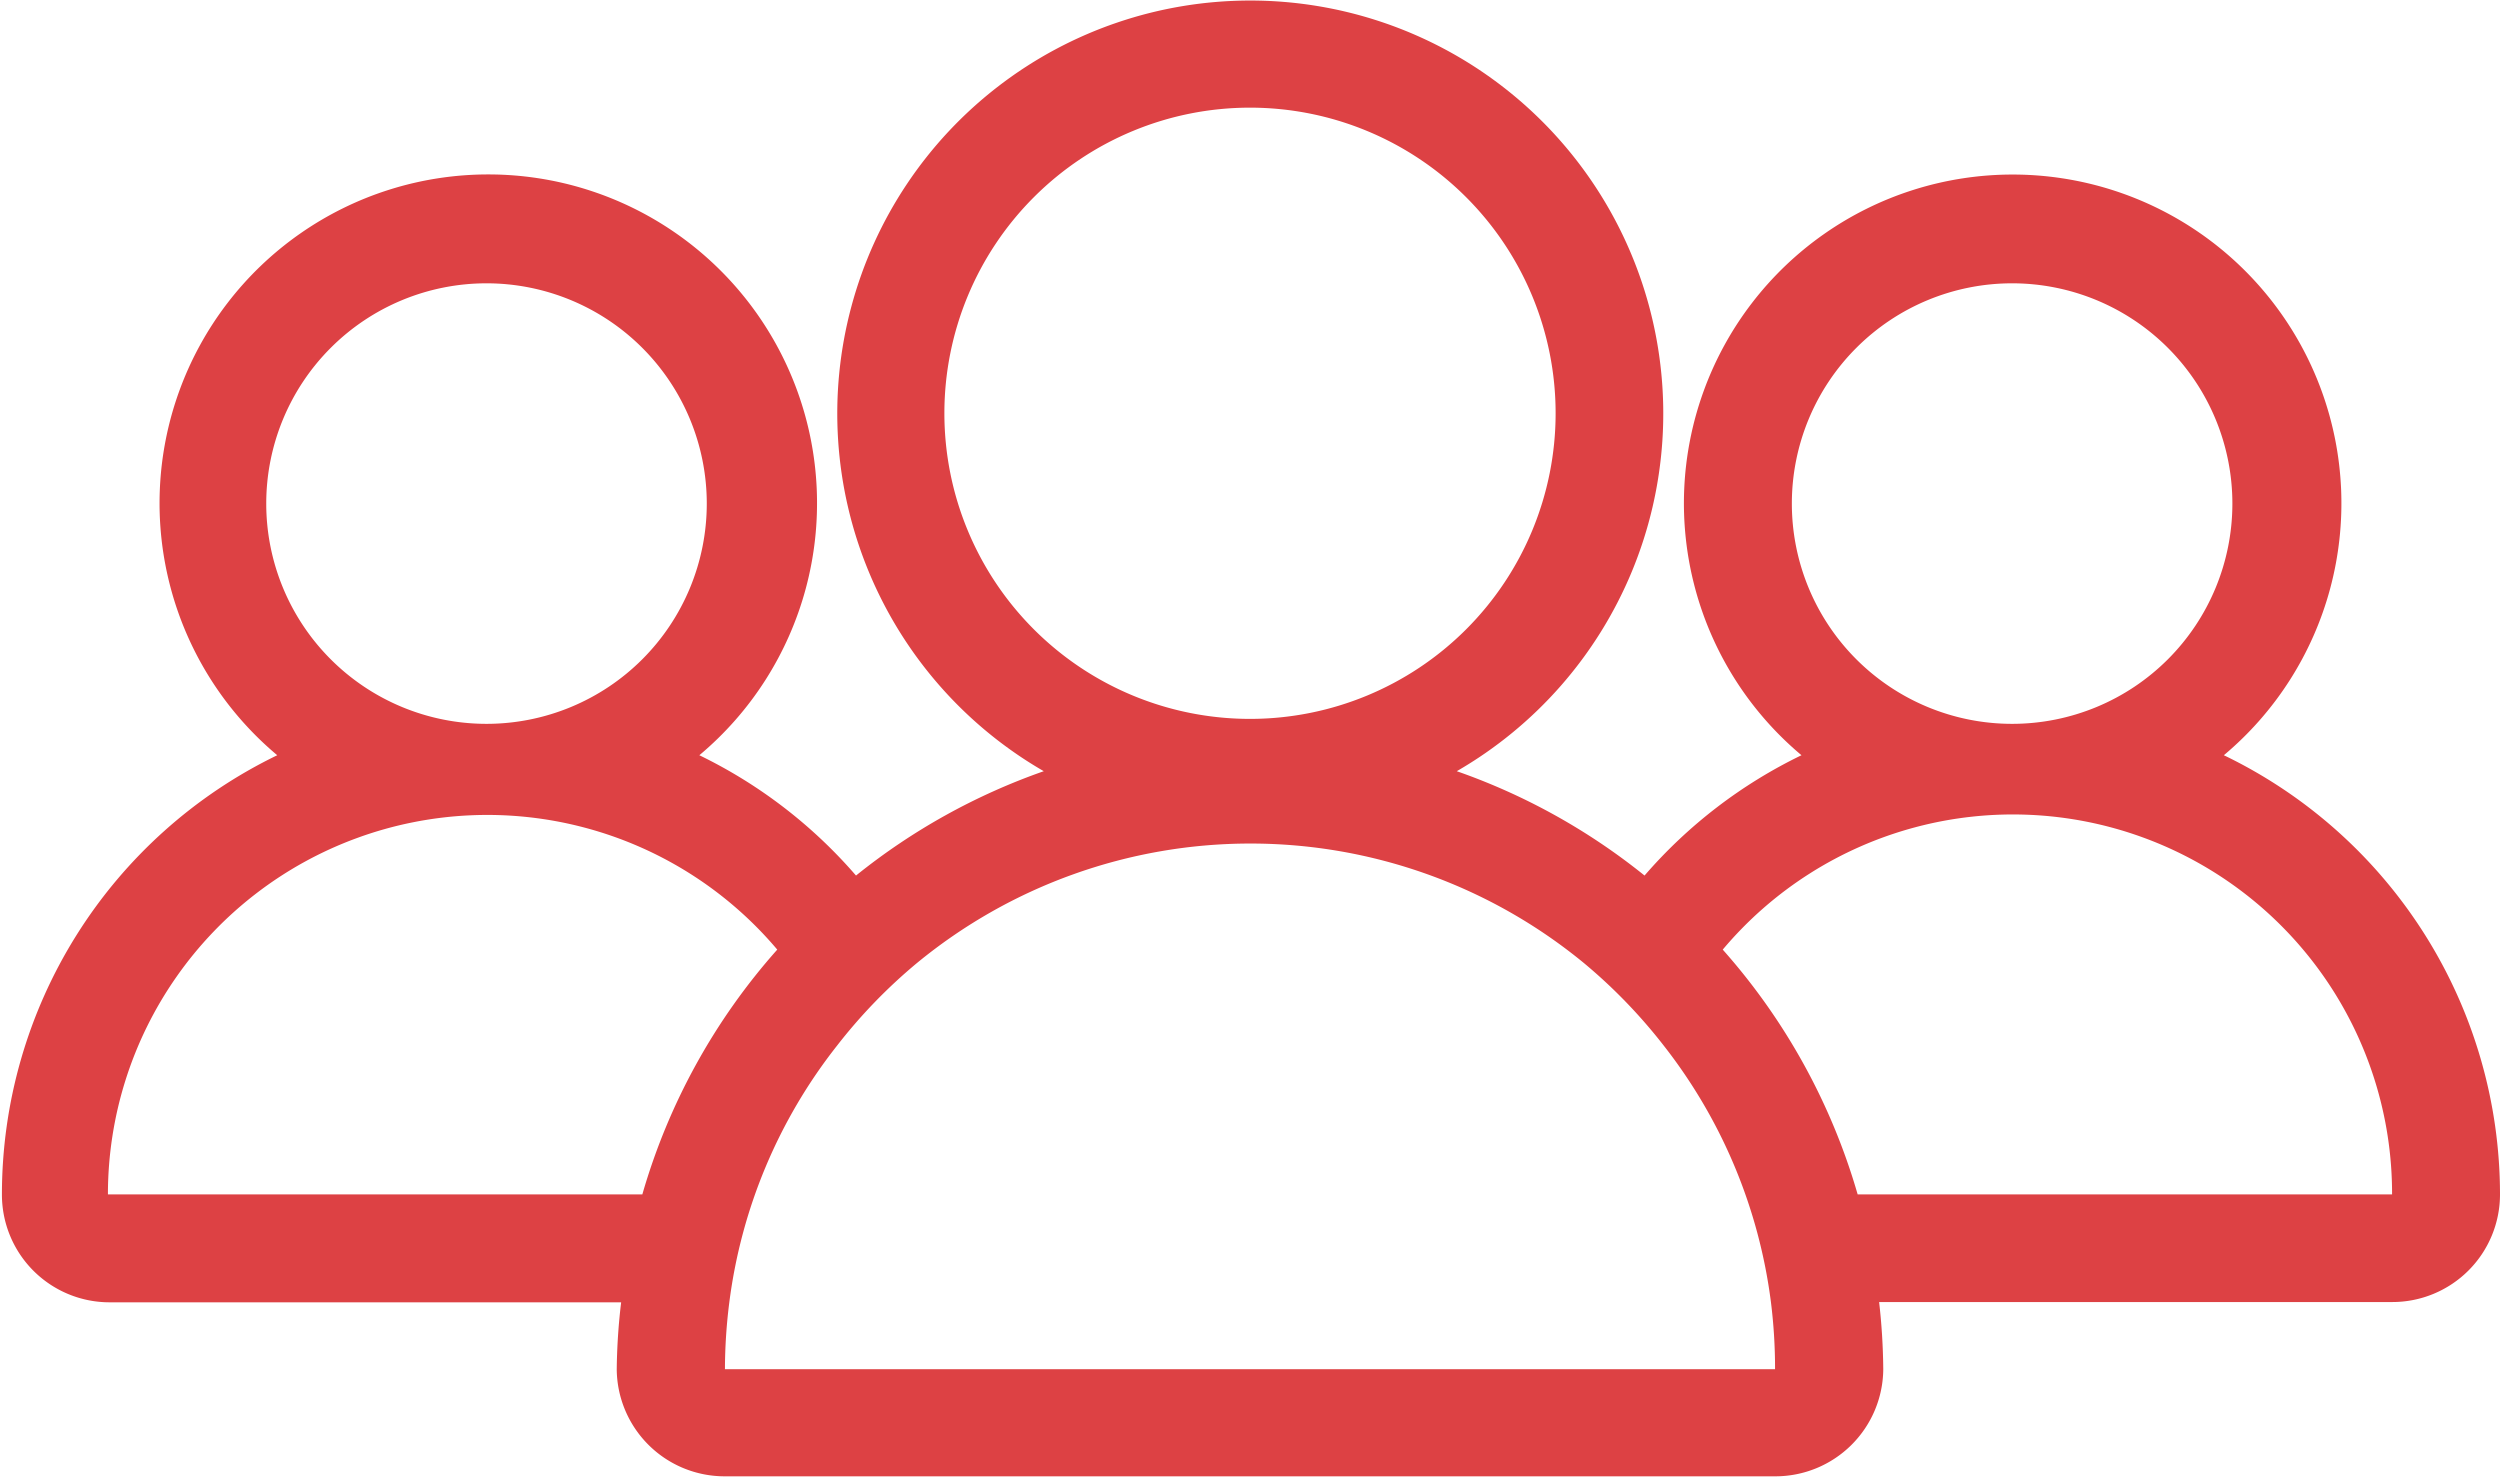 <svg id="Layer_1" data-name="Layer 1" xmlns="http://www.w3.org/2000/svg" viewBox="0 0 90.8 53.66"><defs><style>.cls-1{fill:#dd4144;}</style></defs><title>leadership</title><path class="cls-1" d="M85.37,51.81a11.94,11.94,0,1,0-15.34,0,17.75,17.75,0,0,0-5.7,4.37,22.93,22.93,0,0,0-6.82-3.79,15,15,0,1,0-15,0,23,23,0,0,0-6.82,3.79A17.77,17.77,0,0,0,30,51.81a11.94,11.94,0,1,0-15.33,0,17.72,17.72,0,0,0-10,15.95,3.91,3.91,0,0,0,3.92,3.92H27.16A22.35,22.35,0,0,0,27,74.11,3.92,3.92,0,0,0,30.93,78H69.07A3.92,3.92,0,0,0,73,74.11a23.14,23.14,0,0,0-.15-2.44H91.48a3.91,3.91,0,0,0,3.92-3.92A17.72,17.72,0,0,0,85.37,51.81ZM69.68,42.67a8,8,0,1,1,8,8A8,8,0,0,1,69.68,42.67ZM38.9,39.39A11.1,11.1,0,1,1,50,50.49,11.1,11.1,0,0,1,38.9,39.39ZM14.27,42.67a8,8,0,1,1,8,8A8,8,0,0,1,14.27,42.67ZM8.52,67.76a13.78,13.78,0,0,1,24.31-8.89,22.91,22.91,0,0,0-4.9,8.89Zm60.55,6.35H30.93a19.65,19.65,0,0,1,.16-2.44A18.93,18.93,0,0,1,35,62.36a19.25,19.25,0,0,1,2.9-3,19.07,19.07,0,0,1,24.23,0,19.35,19.35,0,0,1,2.9,3,19,19,0,0,1,3.89,9.31A19.47,19.47,0,0,1,69.07,74.11Zm3-6.35a23,23,0,0,0-4.9-8.89,13.77,13.77,0,0,1,24.31,8.89Z" transform="translate(-4.6 -24.38)"/></svg>